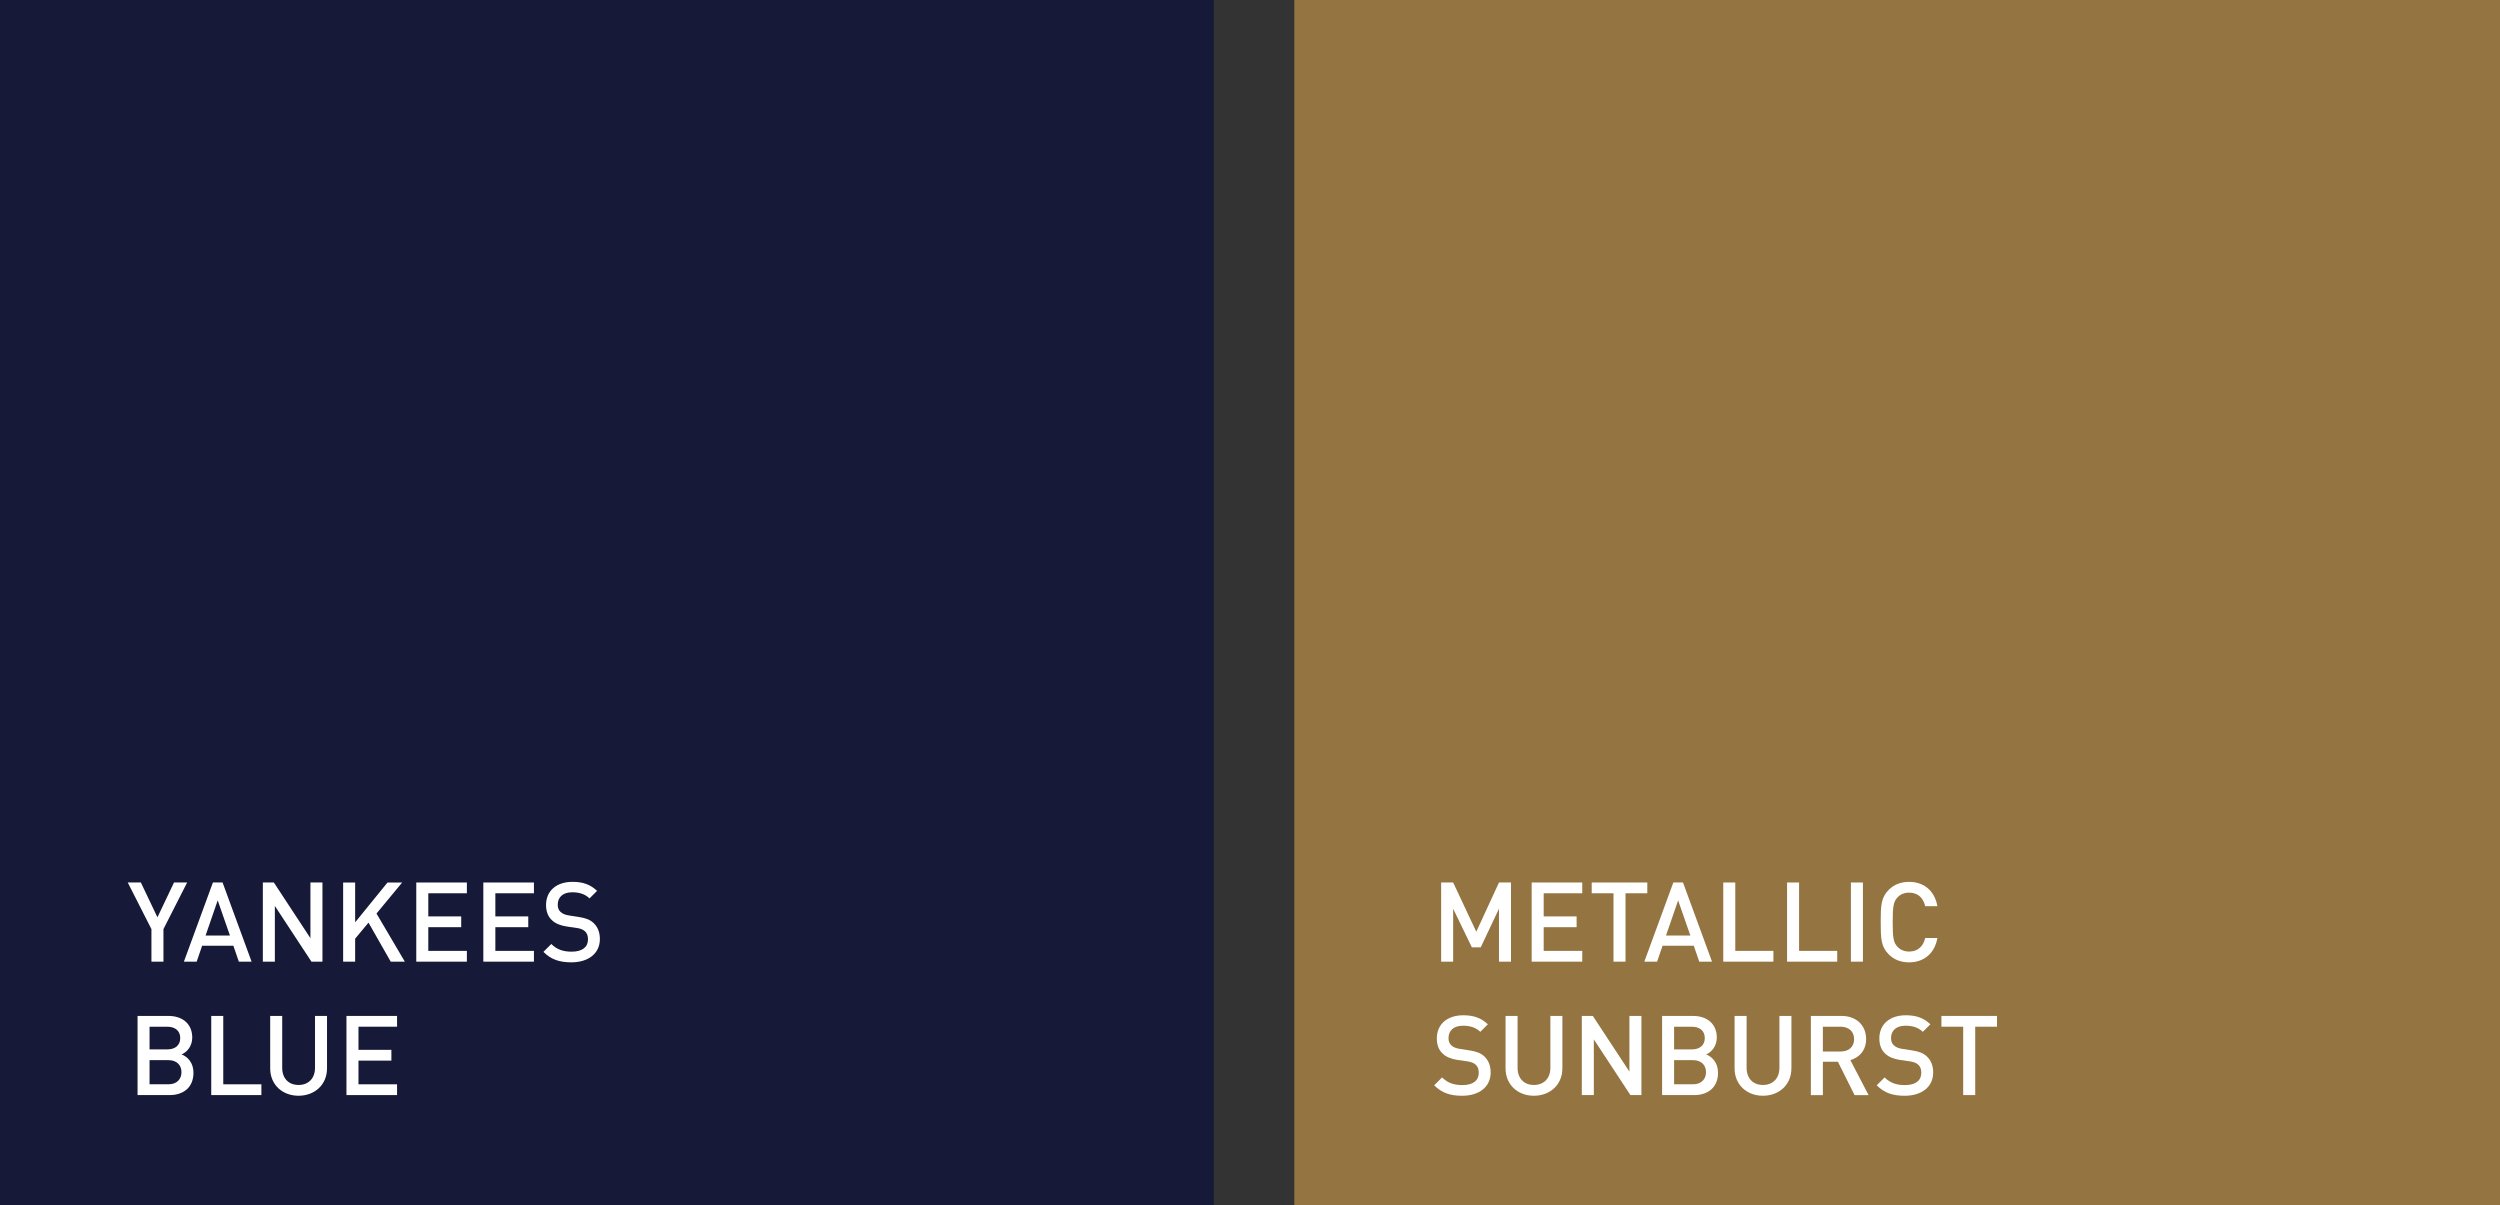 <?xml version="1.0" encoding="UTF-8"?>
<svg id="Ebene_1" data-name="Ebene 1" xmlns="http://www.w3.org/2000/svg" viewBox="0 0 1394 672">
  <rect x="0" y="0" width="1394" height="672" fill="#333333" stroke="none"/>
  <defs>
    <style>
      .cls-1 {
        fill: #fff;
      }

      .cls-2 {
        fill: #947440;
      }

      .cls-3 {
        fill: #161937;
      }
    </style>
  </defs>
  <rect class="cls-2" x="721.71" y="-.35" width="672.7" height="672.7"/>
  <rect class="cls-3" x="-.01" y="-.35" width="676.82" height="672.7"/>
  <g>
    <path class="cls-1" d="m91.14,518.06v18.17h-6.7v-18.17l-13.21-25.98h7.32l9.24,19.41,9.24-19.41h7.32l-13.21,25.98Z"/>
    <path class="cls-1" d="m140.3,536.22h-7.13l-3.04-8.87h-17.42l-3.04,8.87h-7.13l16.18-44.14h5.39l16.18,44.14Zm-25.67-14.57h13.58l-6.82-19.59-6.76,19.59Z"/>
    <path class="cls-1" d="m179.8,536.22h-6.14l-20.4-31.06v31.06h-6.7v-44.14h6.14l20.4,31.06v-31.06h6.7v44.14Z"/>
    <path class="cls-1" d="m209.93,509.38l15.81,26.84h-7.87l-12.4-21.76-7.44,8.93v12.83h-6.7v-44.14h6.7v22.2l18.04-22.2h8.18l-14.32,17.3Z"/>
    <path class="cls-1" d="m260.33,498.09h-21.51v12.9h18.35v6.01h-18.35v13.21h21.51v6.01h-28.21v-44.14h28.21v6.01Z"/>
    <path class="cls-1" d="m297.72,498.09h-21.51v12.9h18.35v6.01h-18.35v13.21h21.51v6.01h-28.21v-44.14h28.21v6.01Z"/>
    <path class="cls-1" d="m332.94,496.73l-4.22,4.22c-2.73-2.6-5.95-3.41-9.73-3.41-5.21,0-8,2.85-8,6.88,0,1.61.43,3.1,1.61,4.09,1.12.99,2.42,1.61,4.84,1.98l5.27.81c4.03.62,6.26,1.55,8.18,3.29,2.36,2.17,3.6,5.21,3.6,9.05,0,8.12-6.57,12.96-15.87,12.96-6.63,0-11.35-1.55-15.62-5.83l4.4-4.4c3.22,3.22,6.88,4.28,11.35,4.28,5.83,0,9.11-2.48,9.11-6.82,0-1.98-.5-3.53-1.74-4.59-1.12-.99-2.6-1.55-4.84-1.86l-5.21-.74c-3.6-.56-6.39-1.67-8.31-3.53-2.17-1.98-3.29-4.83-3.29-8.49,0-7.69,5.58-12.9,14.76-12.9,5.89,0,9.92,1.49,13.7,5.02Z"/>
    <path class="cls-1" d="m93.87,566.48c8.18,0,13.33,4.65,13.33,12.09,0,4.77-2.98,8.18-5.95,9.36,3.41,1.36,6.63,4.65,6.63,10.23,0,8.12-5.52,12.46-13.33,12.46h-17.85v-44.14h17.17Zm-10.48,6.01v12.65h9.92c4.28,0,7.19-2.23,7.19-6.32s-2.91-6.32-7.19-6.32h-9.92Zm0,18.66v13.45h10.54c4.65,0,7.25-2.85,7.25-6.76s-2.6-6.7-7.25-6.7h-10.54Z"/>
    <path class="cls-1" d="m124.49,604.61h21.26v6.01h-27.96v-44.14h6.7v38.13Z"/>
    <path class="cls-1" d="m182.34,595.74c0,9.11-6.88,15.25-15.87,15.25s-15.81-6.14-15.81-15.25v-29.26h6.7v28.95c0,5.89,3.6,9.55,9.11,9.55s9.18-3.66,9.18-9.55v-28.95h6.7v29.26Z"/>
    <path class="cls-1" d="m221.4,572.49h-21.51v12.9h18.35v6.01h-18.35v13.21h21.51v6.01h-28.21v-44.14h28.21v6.01Z"/>
  </g>
  <g>
    <path class="cls-1" d="m842.53,536.22h-6.7v-29.51l-10.17,21.51h-4.96l-10.42-21.51v29.51h-6.7v-44.14h6.7l12.9,27.46,12.65-27.46h6.7v44.14Z"/>
    <path class="cls-1" d="m882.27,498.09h-21.51v12.9h18.35v6.01h-18.35v13.21h21.51v6.01h-28.21v-44.14h28.21v6.01Z"/>
    <path class="cls-1" d="m918.54,498.09h-12.15v38.13h-6.7v-38.13h-12.15v-6.01h31v6.01Z"/>
    <path class="cls-1" d="m954.63,536.22h-7.13l-3.04-8.87h-17.42l-3.04,8.87h-7.13l16.18-44.14h5.39l16.18,44.14Zm-25.67-14.57h13.58l-6.82-19.59-6.76,19.59Z"/>
    <path class="cls-1" d="m967.59,530.21h21.26v6.01h-27.96v-44.14h6.7v38.13Z"/>
    <path class="cls-1" d="m1003.17,530.21h21.26v6.01h-27.96v-44.14h6.7v38.13Z"/>
    <path class="cls-1" d="m1038.76,536.22h-6.7v-44.14h6.7v44.14Z"/>
    <path class="cls-1" d="m1080.3,505.29h-6.82c-.99-4.53-4.03-7.56-8.93-7.56-2.67,0-4.9.93-6.51,2.67-2.23,2.36-2.67,5.02-2.67,13.76s.43,11.41,2.67,13.76c1.61,1.74,3.84,2.67,6.51,2.67,4.9,0,7.94-3.04,8.93-7.56h6.82c-1.55,8.74-7.69,13.58-15.75,13.58-4.83,0-8.56-1.61-11.41-4.46-4.28-4.34-4.46-8.74-4.46-17.98s.19-13.64,4.46-17.98c2.85-2.85,6.57-4.46,11.41-4.46,8.12,0,14.2,4.84,15.75,13.58Z"/>
    <path class="cls-1" d="m829.64,571.13l-4.22,4.22c-2.73-2.6-5.95-3.41-9.73-3.41-5.21,0-8,2.85-8,6.88,0,1.61.43,3.1,1.61,4.09,1.12.99,2.42,1.61,4.84,1.98l5.27.81c4.03.62,6.26,1.55,8.18,3.29,2.36,2.17,3.6,5.21,3.6,9.05,0,8.12-6.57,12.96-15.87,12.96-6.63,0-11.35-1.55-15.62-5.83l4.4-4.4c3.22,3.22,6.88,4.28,11.35,4.28,5.83,0,9.11-2.48,9.11-6.82,0-1.98-.5-3.53-1.74-4.59-1.12-.99-2.6-1.55-4.84-1.86l-5.21-.74c-3.6-.56-6.39-1.67-8.31-3.53-2.17-1.98-3.29-4.83-3.29-8.49,0-7.69,5.58-12.9,14.76-12.9,5.89,0,9.92,1.49,13.7,5.02Z"/>
    <path class="cls-1" d="m871.18,595.74c0,9.11-6.88,15.25-15.87,15.25s-15.81-6.14-15.81-15.25v-29.26h6.7v28.95c0,5.89,3.6,9.55,9.11,9.55s9.18-3.66,9.18-9.55v-28.95h6.7v29.26Z"/>
    <path class="cls-1" d="m915.26,610.62h-6.14l-20.4-31.06v31.06h-6.7v-44.14h6.14l20.4,31.06v-31.06h6.7v44.14Z"/>
    <path class="cls-1" d="m943.96,566.48c8.18,0,13.33,4.65,13.33,12.09,0,4.77-2.98,8.18-5.95,9.36,3.41,1.36,6.63,4.65,6.63,10.23,0,8.12-5.52,12.46-13.33,12.46h-17.85v-44.14h17.17Zm-10.48,6.01v12.65h9.92c4.28,0,7.19-2.23,7.19-6.32s-2.91-6.32-7.19-6.32h-9.92Zm0,18.66v13.45h10.54c4.65,0,7.25-2.85,7.25-6.76s-2.6-6.7-7.25-6.7h-10.54Z"/>
    <path class="cls-1" d="m998.89,595.74c0,9.11-6.88,15.25-15.87,15.25s-15.81-6.14-15.81-15.25v-29.26h6.7v28.95c0,5.89,3.6,9.55,9.11,9.55s9.18-3.66,9.18-9.55v-28.95h6.7v29.26Z"/>
    <path class="cls-1" d="m1026.85,566.48c8.37,0,13.7,5.39,13.7,12.9,0,6.32-3.84,10.35-8.8,11.72l10.17,19.53h-7.81l-9.3-18.6h-8.37v18.6h-6.7v-44.14h17.11Zm-10.42,6.01v13.83h9.92c4.46,0,7.5-2.54,7.5-6.88s-3.04-6.94-7.5-6.94h-9.92Z"/>
    <path class="cls-1" d="m1076.39,571.13l-4.22,4.22c-2.73-2.6-5.95-3.41-9.73-3.41-5.21,0-8,2.85-8,6.88,0,1.61.43,3.1,1.61,4.09,1.12.99,2.42,1.61,4.84,1.98l5.27.81c4.03.62,6.26,1.55,8.18,3.29,2.36,2.17,3.6,5.21,3.6,9.05,0,8.12-6.57,12.96-15.87,12.96-6.63,0-11.35-1.55-15.62-5.83l4.4-4.4c3.22,3.22,6.88,4.28,11.35,4.28,5.83,0,9.11-2.48,9.11-6.82,0-1.98-.5-3.53-1.74-4.59-1.12-.99-2.6-1.55-4.84-1.86l-5.21-.74c-3.6-.56-6.39-1.67-8.31-3.53-2.17-1.98-3.29-4.83-3.29-8.49,0-7.69,5.58-12.9,14.76-12.9,5.89,0,9.92,1.49,13.7,5.02Z"/>
    <path class="cls-1" d="m1113.53,572.49h-12.15v38.13h-6.7v-38.13h-12.15v-6.01h31v6.01Z"/>
  </g>
</svg>